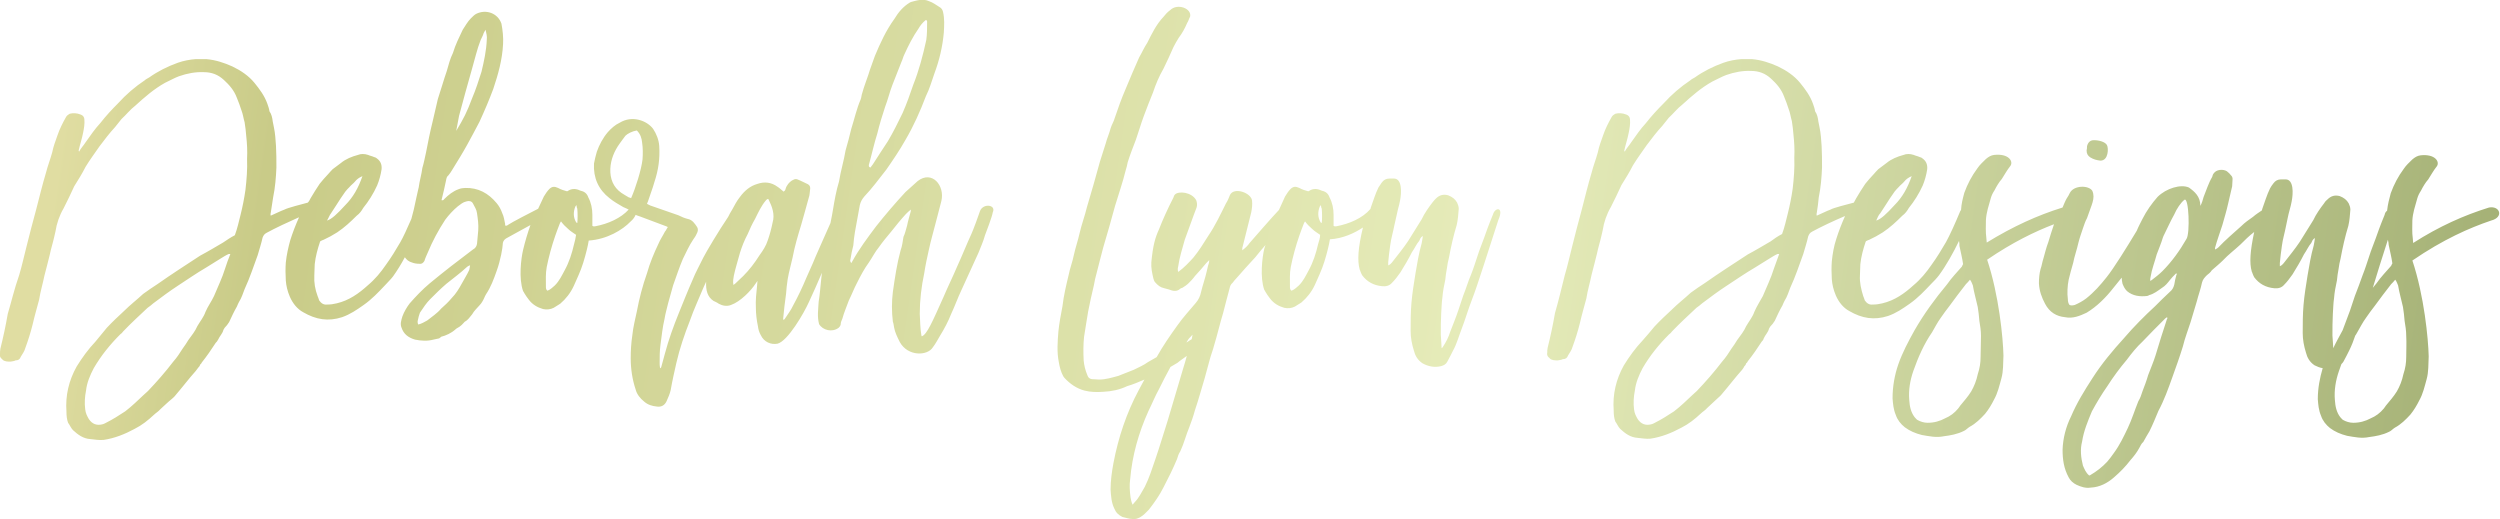 <?xml version="1.0" encoding="UTF-8"?> <!-- Generator: Adobe Illustrator 24.1.0, SVG Export Plug-In . SVG Version: 6.00 Build 0) --> <svg xmlns="http://www.w3.org/2000/svg" xmlns:xlink="http://www.w3.org/1999/xlink" version="1.1" id="Layer_1" x="0px" y="0px" viewBox="0 0 613.2 127.4" style="enable-background:new 0 0 613.2 127.4;" xml:space="preserve"> <style type="text/css"> .st0{fill:url(#SVGID_1_);} </style> <linearGradient id="SVGID_1_" gradientUnits="userSpaceOnUse" x1="15.058" y1="30.516" x2="622.007" y2="117.73"> <stop offset="5.166997e-04" style="stop-color:#E0DDA2"></stop> <stop offset="8.354001e-02" style="stop-color:#C9CB88"></stop> <stop offset="0.578" style="stop-color:#E6ECBA"></stop> <stop offset="1" style="stop-color:#A0AD71"></stop> </linearGradient> <path class="st0" d="M240.4,51.7c-0.2,0.7-1.8,5-2.1,5.6c-1.2,2.6-2.3,5.4-3.5,8c-1.1,2.6-2.3,5-3.4,7.6c-2.7,6-4,9.1-5.3,9.6 c0-0.1-0.1-0.2-0.1-0.2c-0.3-1.8-0.3-3.5-0.4-5.3c0-3.4,0.4-6.7,1.1-10c0.3-2,0.7-3.8,1.1-5.6c0.5-2.4,1.2-4.7,1.8-7.1 c0.4-1.6,0.9-3.4,1.3-5c0.9-3.8-2.3-7.6-5.8-4.9c-1,0.9-2.1,1.9-3,2.7c-2.5,2.7-4.9,5.5-7.2,8.4c-2.1,2.8-4.2,5.6-5.9,8.7 c0,0.1-0.1,0.2-0.2,0.3c-0.3-0.3-0.3-0.7-0.2-0.9c0.2-1.2,0.4-2.3,0.7-3.4c0.1-1.1,0.2-2.2,0.4-3.3c0.2-1.2,1.1-6,1.2-6.6 c0.2-0.8,0.5-1.4,1.1-2.1c1.9-2,3.6-4.3,5.4-6.6c1.6-2.3,3.3-4.8,4.7-7.3c2-3.4,3.6-7,5-10.7c0.9-1.8,1.4-3.6,2.1-5.6 c1.2-3.2,2-6.6,2.3-10c0.1-1.8,0.2-3.4-0.2-5.1c-0.1-0.4-0.3-0.9-0.9-1.2c-0.8-0.5-1.6-1.1-2.5-1.4c-1.5-0.7-3-0.2-4.5,0.2 c0,0-0.1,0.1-0.2,0.1c-1.7,1-2.9,2.5-3.8,4c-2.1,2.9-3.5,6-4.8,9.1c-0.5,1.5-1.2,3.2-1.6,4.6c-0.5,1.5-1.1,3-1.5,4.5 c-0.2,0.5-0.2,1.1-0.4,1.6c-1,2.3-1.5,4.7-2.3,7.2c-0.4,1.8-0.9,3.5-1.4,5.3c-0.4,2.5-1.2,5-1.6,7.6c-0.7,2.3-1.1,4.6-1.5,7 c-0.1,0.6-0.3,1.8-0.6,3.2c-0.6,1.4-1.3,2.9-1.6,3.6c-0.9,2.1-1.9,4.2-2.7,6.2c-0.5,1.2-1.1,2.4-1.6,3.6c-1,2.4-2.1,4.7-3.3,6.9 c-0.5,1.1-1.3,2.1-2,3.2c-0.1,0.1-0.2,0.3-0.4,0.2c0-0.1,0-0.2,0-0.3c0.2-2,0.4-4,0.7-6c0.1-1.2,0.2-2.4,0.4-3.6 c0.3-1.8,0.8-3.5,1.2-5.3c0.5-2.7,1.3-5.4,2.1-8c0.6-2.2,1.3-4.5,1.9-6.8c0.2-0.5,0.2-1.2,0.3-1.9c0.1-0.5,0-1-0.5-1.3 c-0.9-0.4-1.8-0.9-2.6-1.2c-0.2-0.1-0.6-0.1-0.8,0c-0.8,0.3-1.4,0.9-1.8,1.6c-0.2,0.3-0.3,0.7-0.4,1c-0.1,0.2-0.3,0.3-0.4,0.4 c-0.5-0.4-1-0.9-1.5-1.2c-1.5-1.1-3.2-1.3-4.9-0.7c-1.8,0.5-3.2,1.7-4.3,3.2c-0.8,1-1.3,2-1.9,3.1c-0.4,0.6-0.7,1.2-1,1.8 c-2.3,3.4-5.4,8.6-6.1,10c-0.9,1.9-1.9,3.6-2.6,5.4c-1.2,2.7-2.3,5.5-3.4,8.2c-1.3,3.2-2.5,6.5-3.4,9.9c-0.3,1.1-0.6,2.2-0.9,3.3 c0,0.1-0.1,0.2-0.2,0.3h-0.1c-0.1-0.5-0.1-1-0.1-1.4c0-1.4,0-2.8,0.2-4.3c0.3-2.2,0.5-4.3,1-6.4c0.2-1.3,0.6-2.6,0.9-3.9 c0.4-1.4,0.8-2.9,1.2-4.3c0.8-2.2,1.5-4.4,2.4-6.5c0.8-1.6,1.5-3.2,2.5-4.7c0.3-0.4,0.7-1,0.9-1.5c0.3-0.5,0.4-1.1,0.1-1.6 c-0.6-0.9-1.2-1.8-2.3-2c-0.8-0.2-1.5-0.5-2.3-0.9c-2.3-0.8-4.6-1.6-6.9-2.4c-0.2-0.1-0.6-0.3-0.8-0.4c0.1-0.2,0.1-0.4,0.2-0.5 c0.5-1.6,1.2-3.3,1.6-4.8c1-3,1.4-5.8,1.2-8.9c-0.1-1.5-0.7-3-1.5-4.2c-1.5-2-5.1-3.4-8.2-1.5c-1.1,0.5-2.1,1.4-2.9,2.3 c-1.2,1.4-2.1,3.1-2.7,4.8c-0.3,1-0.5,1.9-0.7,2.9c-0.2,3.5,1.1,6.4,3.8,8.5c1.1,0.9,2.2,1.5,3.4,2.2c0.5,0.2,0.9,0.4,1.3,0.6 c-1.9,2.1-5,3.5-8.2,4.1c-0.2,0-0.4,0.1-0.7-0.1c0-0.2,0-0.4,0-0.7c0-0.6,0-1.3,0-2c0-1.5-0.3-3-1-4.3c-0.3-0.9-0.9-1.4-1.8-1.6 c-0.2-0.1-0.4-0.1-0.5-0.2c-1-0.4-2-0.3-2.8,0.3c-0.1,0-0.1,0-0.2,0c-0.7-0.2-1.4-0.4-2.1-0.8c-0.9-0.4-1.4-0.4-2.1,0.2 c-0.5,0.5-1,1.2-1.4,1.9c-0.5,1-0.9,2-1.4,3c-1.8,0.9-6.6,3.4-7.3,3.9c-0.2,0.1-0.4,0.4-0.8,0.2c0-0.1,0-0.3,0-0.4 c-0.2-0.9-0.3-1.8-0.7-2.6c-0.3-0.9-0.8-1.8-1.4-2.5c-2-2.4-4.5-3.8-7.7-3.7c-0.5,0-1.1,0.1-1.6,0.3c-1.4,0.5-2.5,1.4-3.5,2.4 c-0.2,0.2-0.2,0.4-0.7,0.3c0.4-1.6,0.8-3.3,1.1-4.8c0.1-0.6,0.2-1,0.6-1.3c0.3-0.4,0.7-0.9,0.9-1.3c1.3-2.1,2.6-4.2,3.7-6.2 c1-1.8,2-3.7,3-5.6c1.2-2.6,2.4-5.4,3.4-8.1c1.2-3.6,2.2-7.1,2.4-11c0.1-1.6-0.1-3.4-0.4-5c-0.9-2.6-3.8-3.6-6.2-2.4 c-0.4,0.2-0.9,0.7-1.3,1.1c-0.8,0.8-1.4,1.9-2,2.8c-0.9,1.9-1.8,3.7-2.4,5.7c-0.7,1.4-1.1,3-1.5,4.4c-0.8,2.3-1.4,4.5-2.2,6.9 c-0.4,1.9-0.9,3.7-1.3,5.6c-0.6,2.4-1.1,4.9-1.6,7.5c-0.3,1.3-0.5,2.5-0.9,3.8c-0.2,1.6-0.7,3.2-0.9,4.8c0-0.1-1.2,5.3-1.2,5.4 c-0.2,0.8-0.4,1.6-0.6,2.3c-1,2.3-2,4.5-2.7,5.7c-1.1,1.9-2.2,3.7-3.5,5.5c-1.3,1.9-2.7,3.6-4.5,5.1c-2.2,2-4.6,3.7-7.6,4.4 c-0.8,0.2-1.5,0.3-2.4,0.3c-0.8,0.1-1.4-0.3-1.9-1c-0.1-0.4-0.3-0.8-0.4-1.1c-0.6-1.6-0.9-3.3-0.8-5c0-1,0.1-1.9,0.1-2.8 c0.2-1.9,0.7-3.7,1.3-5.5c0.1-0.1,0.1-0.2,0.2-0.2c0.2-0.1,0.4-0.2,0.7-0.3c1.1-0.5,2.2-1.1,3.3-1.8c1.8-1.2,3.3-2.6,4.8-4.1 c0.7-0.5,1.2-1.2,1.6-1.9c1.3-1.6,2.5-3.5,3.4-5.5c0.5-1.2,0.9-2.6,1.1-4c0.1-1.2-0.3-2-1.1-2.6c-0.2-0.2-0.4-0.3-0.8-0.4 c-0.4-0.2-1-0.3-1.4-0.5c-0.9-0.3-1.8-0.3-2.5,0c-1.5,0.4-3,1-4.2,2c-0.7,0.5-1.3,1-2,1.5c-0.8,0.8-1.4,1.6-2.2,2.4 c-0.3,0.4-0.7,0.8-1,1.2c-0.8,1.2-1.5,2.3-2.2,3.5c-0.2,0.4-0.4,0.8-0.7,1.1c-1.5,0.4-5,1.3-5.7,1.7c-1.1,0.4-2.2,1-3.4,1.5 c0-0.2-0.1-0.4,0-0.6c0.2-1.3,0.4-2.6,0.6-3.9c0.5-2.4,0.7-4.9,0.8-7.3c0-1.8,0-3.5-0.1-5.3c-0.1-1.5-0.2-3.1-0.5-4.5 c-0.1-0.5-0.2-1.1-0.3-1.5c-0.1-0.9-0.3-1.8-0.8-2.5c-0.1-0.7-0.3-1.2-0.5-1.8c-0.7-2-1.9-3.6-3.2-5.2c-1.4-1.7-3.3-3-5.4-4 c-2-0.9-4.1-1.6-6.4-1.8c-0.9,0-1.8,0-2.6,0c-1.4,0.1-3,0.4-4.4,0.9c-2.5,0.9-4.9,2.1-7,3.6c-0.3,0.2-0.8,0.4-1.1,0.7 c-2.4,1.6-4.6,3.5-6.5,5.6c-1.5,1.5-3,3.1-4.4,4.9c-1.3,1.4-2.4,3-3.6,4.7c-0.5,0.8-1.2,1.5-1.6,2.3c-0.1-0.2-0.1-0.2-0.1-0.3 c0.3-1.4,0.8-2.8,1.1-4.4c0.2-1,0.4-2.1,0.3-3.2c0-0.5-0.3-1-0.9-1.2c-1-0.4-1.9-0.4-2.7-0.2c-0.3,0.2-0.7,0.4-0.9,0.8 c-0.8,1.4-1.6,3-2.1,4.5c-0.5,1.4-1,2.7-1.3,4.2c-0.5,1.8-1.1,3.3-1.5,4.9c-0.9,3-1.6,5.9-2.4,9c-0.9,3.2-1.6,6.1-2.4,9.2 c-0.6,2.3-1.1,4.7-1.8,7C3.5,70.9,2.8,74,1.9,77c-0.5,2.9-1.1,5.7-1.8,8.5C0,86,0,86.5,0,86.8c-0.1,0.4,0,0.8,0.3,1.1 c0.1,0.1,0.3,0.2,0.3,0.3c0.5,0.5,1.3,0.5,2,0.5c0.4-0.1,0.9-0.1,1.2-0.3c0.7,0,1.1-0.3,1.3-0.9c0.4-0.7,0.9-1.3,1.1-2.1 c0.7-1.9,1.3-3.8,1.8-5.8c0.5-2.2,1.1-4.2,1.6-6.1c0.3-2,0.9-3.9,1.3-5.9c0.4-1.6,0.9-3.4,1.3-5.1c0.3-1.5,0.8-3,1.1-4.4 c0.1-0.4,0.2-0.9,0.3-1.3c0.3-2,1-4,2-5.7c0.9-1.8,1.8-3.6,2.6-5.4c1-1.6,2-3.2,2.8-4.8c1.1-1.8,2.3-3.4,3.4-5 c1.2-1.6,2.5-3.3,3.8-4.7c0.5-0.7,1.1-1.3,1.6-2c1.2-1.1,2.1-2.3,3.4-3.3c2.3-2.1,4.6-4.1,7.3-5.6c1.1-0.5,2.3-1.2,3.4-1.6 c2-0.7,4.1-1.1,6.1-1c1.9,0,3.5,0.6,4.9,1.9c1.3,1.2,2.5,2.5,3.2,4.4c0.4,1,0.8,2,1.1,3c0.4,1,0.5,2,0.8,3c0.2,1.1,0.3,2.3,0.4,3.4 c0.2,1.8,0.3,3.6,0.2,5.6c0.1,2.5-0.1,5-0.4,7.6c-0.3,2.1-0.7,4.1-1.2,6.1c-0.4,1.6-0.8,3.4-1.4,5c-1,0.5-2,1.2-2.9,1.8 c-1.9,1.1-3.7,2.2-5.6,3.2c-3.5,2.3-7.1,4.6-10.5,7c-1.2,0.8-2.3,1.5-3.5,2.4c-1.5,1.4-3.2,2.7-4.7,4.2c-1.4,1.3-2.8,2.6-4.2,4.1 c-1,1.2-1.9,2.3-2.8,3.4c-1.8,1.9-3.3,4-4.6,6.1c-1.9,3.4-2.8,7.1-2.5,11.1c0,1,0.1,1.9,0.4,2.7c0.4,0.5,0.7,1.3,1.2,1.8 c1.2,1.1,2.5,2.1,4.3,2.2c1,0.1,2.1,0.3,3.2,0.2c2.7-0.4,5.2-1.4,7.6-2.7c1.8-0.9,3.3-2.1,4.8-3.5c0.4-0.4,1.1-0.8,1.5-1.3 c1-0.9,1.9-1.8,2.9-2.6c0.2-0.2,0.5-0.4,0.8-0.8c1.8-2.1,3.3-4.1,5-6c0.2-0.3,0.4-0.5,0.6-0.8c0.2-0.2,0.4-0.4,0.5-0.8 c0.2-0.1,0.3-0.3,0.4-0.5c1.2-1.5,2.3-3.1,3.4-4.8c0.2-0.2,0.4-0.4,0.6-0.8c0.4-0.9,1.1-1.5,1.3-2.4c0.1-0.2,0.2-0.3,0.3-0.5 c0.4-0.4,0.8-0.9,1.1-1.4c0.6-1.3,1.2-2.6,1.9-3.8c0.2-0.4,0.3-0.8,0.5-1.1c0.7-1.1,1-2.2,1.4-3.2c1.3-2.8,2.2-5.6,3.2-8.3 c0.4-1.4,0.9-2.9,1.2-4.3c0.2-0.5,0.4-0.9,1-1.2c2-1.1,5.4-2.7,7.9-3.8c0,0,0,0.1,0,0.1c-0.8,1.8-1.5,3.6-2.1,5.5 c-0.5,1.8-0.9,3.6-1.1,5.5c-0.1,1.4-0.1,2.8,0,4.4c0.1,1.3,0.4,2.6,1,4c0.7,1.6,1.8,3,3.3,3.8c3.1,1.8,6.1,2.3,9.5,1.2 c2-0.7,3.6-1.8,5.3-3c2-1.4,3.6-3.1,5.3-4.9c0.6-0.7,1.3-1.3,1.9-2.1c1-1.4,2-3,2.9-4.7c0.4,0.6,1,1.1,1.8,1.3 c0.5,0.2,1.1,0.3,1.8,0.3c0.5,0.1,0.9-0.2,1.2-0.7c0.2-0.7,0.5-1.3,0.8-2c1.2-2.9,2.6-5.5,4.3-8.1c0.9-1.2,1.9-2.3,3.1-3.3 c0.7-0.5,1.2-1,2.1-1.2c0.6-0.2,1.3-0.1,1.6,0.5c0.4,0.8,0.9,1.5,1,2.4c0.2,1.4,0.4,2.7,0.3,4.2c-0.1,1.1-0.2,2.2-0.3,3.3 c-0.1,0.6-0.4,1.1-1,1.4c-3.6,2.7-7.1,5.4-10.6,8.3c-1.8,1.5-3.4,3.2-4.9,4.9c-0.7,0.9-1.4,2.1-1.8,3.2c-0.3,1-0.6,1.9-0.2,2.8 c0.5,1.5,1.6,2.4,3.3,2.9c1.5,0.3,3,0.4,4.5,0c0.4-0.1,1-0.2,1.4-0.3c0.2-0.1,0.4-0.3,0.5-0.4c1.2-0.3,2.5-0.9,3.5-1.8 c0.4-0.4,0.9-0.5,1.3-0.9c0.3-0.2,0.7-0.7,1-1c0.8-0.4,1.2-1.1,1.8-1.8c0.5-0.9,1.2-1.5,1.8-2.2c0.5-0.5,0.9-1.2,1.2-1.9 c0.1-0.2,0.2-0.5,0.4-0.8c1.2-1.8,1.9-3.7,2.6-5.7c1-2.7,1.5-5.9,1.5-6.5c0-0.6,0.2-1.1,0.8-1.5c0.4-0.2,3.4-1.9,6-3.3 c-0.7,2-1.3,4-1.8,6.1c-0.5,2.1-1.1,7,0,10.1c0.1,0.1,0.2,0.3,0.3,0.5c0.3,0.5,0.7,1.1,1.1,1.6c0.9,1.2,2.1,1.9,3.5,2.3 c0.9,0.2,1.8,0.1,2.6-0.3c0.5-0.3,1.1-0.7,1.6-1c1.4-1.2,2.5-2.6,3.3-4.3c0.4-1,0.9-1.9,1.2-2.7c0.9-2,1.5-4.1,2-6.1 c0.2-0.9,0.4-1.6,0.5-2.4c4.5-0.3,8.3-2.6,10.3-4.7c0.6-0.5,1-1.1,1.2-1.6c0.3,0.1,0.7,0.3,1.1,0.4c2.1,0.8,4.3,1.6,6.4,2.4 c0.1,0,0.2,0.1,0.4,0.2c-0.3,0.4-0.4,0.8-0.7,1.1c-0.5,1-1.2,2-1.6,3c-1.1,2.3-2.1,4.7-2.8,7.2c-1.1,3.1-1.9,6.2-2.5,9.4 c-0.4,1.9-0.9,3.8-1.1,5.8c-0.3,2-0.4,3.8-0.4,5.7c0,2.6,0.4,5.2,1.2,7.6c0.3,1.2,1.1,2.2,2.1,3c0.9,0.8,2,1.1,3,1.2 c1.1,0.2,2-0.2,2.5-1.3c0.4-0.9,0.8-1.8,1-2.7c0.4-2.3,0.9-4.5,1.4-6.7c0.8-3.5,2-7,3.3-10.3c1-2.9,2.3-5.6,3.4-8.3 c0.2-0.4,0.4-0.9,0.6-1.3c-0.1,2.1,0.3,3.7,1.8,4.7c0.4,0.2,0.9,0.4,1.3,0.7c0.9,0.5,2,0.7,3,0.3c2.3-0.8,4.9-3.5,6-5.2 c0.1-0.1,0.3-0.4,0.5-0.7c0,0.2-0.1,0.7-0.1,1.1c-0.2,1.9-0.4,3.7-0.3,5.5c0,1.5,0.2,3.1,0.5,4.5c0.1,0.8,0.3,1.5,0.7,2.2 c0.8,1.7,2.5,2.4,4.1,2.1c2.5-0.6,6.5-7.5,7.7-10.2c1.1-2.4,2.2-4.8,3.2-7.2c-0.1,0.6-0.1,1.2-0.2,1.8c-0.2,1.8-0.3,3.5-0.6,5.3 c-0.1,1.9-0.4,3.6,0.1,5.5c0.9,1.5,3.2,2.1,4.8,0.9c0.2-0.2,0.4-0.4,0.5-0.8c0-0.5,0.2-1,0.4-1.4c0.4-1.5,1.1-3.1,1.6-4.5 c0.7-1.4,1.3-3,2-4.3c0.9-1.8,1.8-3.5,2.9-5c0.9-1.3,1.5-2.6,2.5-3.8c0.9-1.3,2-2.6,3-3.8c1.2-1.5,2.3-2.9,3.6-4.3 c0.3-0.3,0.7-0.7,1.2-1.1c0,0.2,0,0.3,0,0.4c-0.3,1.2-0.7,2.4-0.9,3.5c-0.3,1-0.5,2-0.9,2.8c-0.2,1.2-0.3,2.2-0.7,3.3 c-0.9,3.3-1.4,6.7-1.9,10.2c-0.3,2.4-0.3,4.9,0,7.3c0.2,0.5,0.2,1,0.3,1.4c0.2,1.2,0.8,2.4,1.4,3.6c2,3.6,6.8,3.4,8.1,1.3 c0.7-0.9,1.2-1.9,1.8-2.9c1-1.6,2-3.5,2.7-5.3c0.9-1.9,1.6-3.9,2.5-5.8c1.4-3.1,2.8-6.1,4.2-9.2c0.5-1.3,1.2-2.8,1.6-4.3 c0.2-0.5,1.8-4.7,1.9-5.6C244.4,50.2,241.2,49.8,240.4,51.7z M213.1,40.5c0.7-2.5,1.3-5.3,2.1-7.8c0.5-2.1,1.2-4.4,1.9-6.5 c0.7-1.8,1.1-3.6,1.8-5.4c0.7-1.9,1.5-3.7,2.2-5.6c0.3-0.6,0.4-1.2,0.7-1.8c1-2.2,2.1-4.4,3.5-6.4c0.4-0.7,1-1.5,1.8-2.1 c0.3,0.1,0.3,0.3,0.3,0.5c0,1.5,0,3-0.2,4.4c-0.8,3.7-1.8,7.5-3.2,11c-0.8,2.4-1.6,4.6-2.6,6.9c-1.1,2.3-2.3,4.7-3.6,6.9 c-1.3,2-2.5,3.8-3.7,5.7c-0.2,0.3-0.4,0.5-0.6,0.8c-0.1,0-0.1-0.1-0.2-0.1C213.1,40.9,213.1,40.7,213.1,40.5z M112.6,28.4 c1-3.8,2.1-7.7,3.2-11.6c0.7-2.4,1.2-4.7,2.1-7c0.2-0.5,0.6-1.1,0.7-1.6c0.1-0.3,0.3-0.5,0.5-0.9c0.2,0.9,0.4,1.6,0.3,2.4 c-0.1,2.7-0.7,5.4-1.3,7.9c-0.7,2.2-1.4,4.4-2.3,6.5c-1.3,3.5-2.1,5-3.9,8L112.6,28.4z M81.2,52.3c0.4-0.7,0.9-1.3,1.3-2 c0.7-1.1,1.4-2.2,2.2-3.3c0.3-0.4,0.7-0.8,1-1.1c0.4-0.5,1-0.9,1.4-1.4c0.4-0.5,0.9-0.9,1.8-1.3c-1,2.9-2.3,5.2-4.2,7.1 c-2,2.2-3.4,3.5-4.5,3.8C80.6,53.5,80.8,52.8,81.2,52.3z M55.2,65.9c-0.7,2.3-1.8,4.5-2.7,6.7c-0.6,1.3-1.5,2.5-2.1,3.9 c-0.4,1.2-1.3,2.3-2,3.5c-0.5,1.2-1.4,2.3-2.2,3.4c-0.4,0.7-0.9,1.4-1.4,2.1c-0.7,1.1-1.4,2.2-2.3,3.2c-1.9,2.5-4.1,5-6.2,7.2 c-0.3,0.3-0.8,0.7-1.1,1c-1.5,1.4-2.8,2.7-4.5,4c-1.5,1-3.1,2-4.7,2.8c-0.2,0.1-0.5,0.3-1,0.4c-1.3,0.3-2.4-0.1-3.2-1.3 c-0.4-0.7-0.8-1.4-0.9-2.4c-0.2-1.5-0.1-3.1,0.2-4.6c0.2-1.9,1-3.8,1.9-5.5c1.8-3.1,4-5.8,6.5-8.3c0.3-0.2,0.5-0.4,0.7-0.7 c2-2.1,4.1-4,6-5.8c0.4-0.3,1-0.7,1.4-1.1c2-1.5,4-3,6-4.3c2.3-1.5,4.6-3.1,7-4.5c1.2-0.8,2.5-1.5,3.7-2.3c0.5-0.3,1.1-0.7,1.8-1 c0.1,0,0.2,0,0.4,0C56,63.5,55.6,64.7,55.2,65.9z M115.1,66.2c-0.5,1.1-1.2,2.2-1.8,3.3c-0.7,1.3-1.5,2.6-2.5,3.6 c-0.4,0.5-0.9,1-1.3,1.4s-0.9,0.8-1.3,1.2c-1,1.2-2.3,2-3.4,2.9c-0.7,0.4-1.4,0.8-2.2,1c-0.2-0.3-0.2-0.8-0.1-1.1 c0.1-0.6,0.3-1.2,0.5-1.8c0.8-1.2,1.6-2.4,2.5-3.3c1.3-1.3,2.6-2.6,4-3.8c1.6-1.3,3.4-2.6,4.9-4c0.2-0.2,0.5-0.4,0.8-0.5h0.1 C115.2,65.5,115.2,65.9,115.1,66.2z M140.8,59.9c-0.5,2.2-1.2,4.4-2.3,6.4c-0.7,1.3-1.3,2.6-2.4,3.7c-0.5,0.4-1,1-1.8,1.3 c-0.4-0.2-0.4-0.7-0.4-1c0-1.6-0.1-3.2,0.2-4.8c0.5-2.5,1.2-5.1,2.1-7.7c0.3-0.9,0.7-1.9,1-2.7c0.1-0.3,0.2-0.5,0.4-0.8 c0.5,0.7,1.1,1.3,1.8,1.9c0.5,0.5,1.2,0.9,1.9,1.4C141.2,58.4,141,59.2,140.8,59.9z M141.6,54.7c-0.1-0.1-0.3-0.1-0.3-0.2 c-0.7-1.2-0.7-2.5-0.2-3.8c0.1-0.1,0.1-0.2,0.3-0.4c0,0.4,0.1,0.7,0.2,0.9C141.7,52.2,141.7,53.9,141.6,54.7z M157.6,39.1 c-0.3,2.6-1.7,7-2.8,9.5c-0.2-0.1-0.3-0.1-0.6-0.2c-0.5-0.3-1.2-0.7-1.8-1.1c-2-1.4-2.8-3.5-2.7-5.9c0.1-2.3,1-4.4,2.3-6.2 c0.4-0.6,0.9-1.2,1.4-1.9c0.5-0.5,1.6-1.1,2.8-1.3c0.9,0.9,1.2,1.9,1.3,3C157.7,36.3,157.7,37.7,157.6,39.1z M189.5,54.6 c-0.3,1.5-0.7,3-1.2,4.4c-0.4,1.3-1.2,2.5-2,3.6c-1.2,1.9-2.5,3.6-4,5.1c-0.7,0.7-1.3,1.2-2,1.9c-0.1,0.1-0.2,0.1-0.4,0.3 c-0.2-0.9,0-1.6,0.1-2.3c0.4-1.9,1-3.7,1.5-5.6c0.5-1.6,1.1-3.1,1.9-4.6c0.5-1.2,1.1-2.5,1.8-3.7c0.8-1.6,1.5-3.2,2.7-4.6 c0.1-0.1,0.2-0.2,0.4-0.3c0.1,0,0.1,0,0.2,0.1C189.4,50.7,190.1,52.6,189.5,54.6z M366.2,52.6c-1,2.4-1.9,4.9-2.2,5.8 c-0.5,1.4-1.1,2.8-1.6,4.4c-0.5,1.5-1,3.1-1.6,4.6c-0.7,1.6-1.2,3.4-1.9,5.1c-0.4,1.2-0.8,2.4-1.2,3.6c-0.6,1.8-1.3,3.5-2,5.3 c-0.4,1.3-1,2.5-1.8,3.7c0,0.1-0.2,0.2-0.3,0.3c-0.1-1.2-0.1-2.3-0.2-3.3c0-1.8,0-3.5,0.1-5.3c0.1-1.3,0.1-2.6,0.3-3.9 c0.1-1.4,0.4-2.9,0.7-4.3c0.1-0.9,0.2-1.9,0.4-2.8c0.1-0.9,0.3-1.8,0.5-2.6c0.5-2.7,1.1-5.4,1.9-8c0.3-1.3,0.4-2.6,0.5-4 c0-0.5-0.2-1.1-0.4-1.5c-0.5-0.9-1.2-1.4-2.2-1.8c-1.1-0.3-2.1-0.1-3,0.8c-0.2,0.2-0.5,0.5-0.8,0.9c-1,1.3-2,2.7-2.7,4.2 c-1.1,1.8-2.2,3.5-3.3,5.3c-1.2,1.8-2.6,3.5-4,5.3c-0.2,0.2-0.4,0.5-0.9,0.7c0-0.2,0-0.5,0-0.8c0.1-1.3,0.3-2.7,0.5-4.2 c0.2-1.6,0.7-3.2,1-4.8c0.3-1.3,0.6-2.6,0.9-4c0.2-0.8,0.4-1.4,0.5-2.1c0.4-2,0.5-5.3-1.4-5.4c-0.4,0-0.8,0-1.2,0 c-0.8,0-1.4,0.3-1.9,1c-0.3,0.4-0.5,0.8-0.8,1.2c-0.8,1.6-1.3,3.4-1.9,5c0,0.1,0,0.2-0.1,0.3c-1.9,2.2-5.1,3.6-8.3,4.2 c-0.2,0-0.4,0.1-0.7-0.1c0-0.2,0-0.4,0-0.7c0-0.6,0-1.3,0-2c0-1.5-0.3-3-1-4.3c-0.3-0.9-0.9-1.4-1.8-1.6c-0.2-0.1-0.4-0.1-0.5-0.2 c-1-0.4-2-0.3-2.8,0.3c-0.1,0-0.1,0-0.2,0c-0.7-0.2-1.4-0.4-2.1-0.8c-0.9-0.4-1.4-0.4-2.1,0.2c-0.5,0.5-1,1.2-1.4,1.9 c-0.5,1.1-1,2.2-1.5,3.3c-1.2,1.2-6.5,7.3-7.2,8.1c-0.4,0.6-1,1.2-1.8,1.8c0-0.3,0-0.7,0.1-0.9c0.7-2.9,1.4-5.6,2.1-8.4 c0.2-1,0.3-1.9,0.2-2.9c-0.2-1.9-4.4-3.4-5.4-1.4c-0.2,0.4-0.5,1.4-1,2.1c-1.3,2.6-2.6,5.4-4.3,7.9c-1.2,1.9-2.3,3.7-3.7,5.4 c-1.1,1.2-2.2,2.4-3.7,3.5c-0.2-0.5-0.1-1,0-1.4c0.3-2.2,1-4.3,1.6-6.5c0.5-1.4,1.1-3,1.6-4.4c0.4-1.2,0.9-2.4,1.3-3.5 c0.2-0.6,0.1-1.3-0.1-1.8c-1.1-2-4.3-2.3-5.2-1.4c-0.2,0.2-0.3,0.5-0.4,0.8c-1.3,2.5-2.7,5.6-3.5,7.7c-1,2.2-1.5,4-1.9,8.1 c-0.1,1.4,0.2,2.7,0.5,4c0.1,0.3,0.2,0.7,0.4,0.9c0.7,0.8,1.3,1.3,2.3,1.5c0.3,0.1,0.8,0.2,1.1,0.3c1,0.4,2,0.6,2.8-0.2 c0.2-0.1,0.4-0.2,0.5-0.2c0.5-0.3,1.1-0.7,1.5-1.1c0.5-0.5,1.1-1.1,1.6-1.8c1-1.1,2-2.2,2.8-3.2c0.2-0.2,0.3-0.3,0.7-0.7 c0,0.7-0.2,1-0.3,1.4c-0.1,0.4-0.2,0.9-0.3,1.3c-0.4,1.8-1,3.4-1.4,5.1c-0.2,1.1-0.7,2-1.3,2.7c-1.5,1.8-3.1,3.5-4.5,5.5 c-1.8,2.5-3.6,5.1-5.1,7.8c-0.7,0.4-1.4,0.8-2.1,1.2c-1.1,0.8-2.3,1.3-3.5,1.9c-1.3,0.5-2.5,1-3.8,1.5c-1.5,0.4-3.1,0.9-4.7,0.9 c-0.5,0-1.1-0.1-1.8-0.1c-0.6-0.1-0.9-0.4-1.1-1c-0.5-1.2-0.8-2.4-0.9-3.6c-0.1-2-0.1-4,0.1-5.8c0.3-2.1,0.7-4.2,1-6.2 c0.4-2.1,0.9-4.3,1.4-6.4c0.2-1.1,0.4-2.1,0.7-3.1c0.5-2.1,1.1-4.2,1.6-6.2c1-3.4,2-6.8,2.9-10.2c0.9-3,1.9-5.8,2.6-8.7 c0.2-0.7,0.4-1.3,0.5-2c0.6-1.9,1.3-3.7,2-5.5c0.7-2,1.2-3.8,1.9-5.7c0.8-2.1,1.5-4,2.3-5.9c0.7-2.1,1.5-4,2.6-5.9 c0.8-1.6,1.6-3.4,2.4-5.2c0.4-0.8,0.8-1.5,1.3-2.3c0.9-1.2,1.5-2.3,2.1-3.7c0.3-0.4,0.4-1,0.7-1.5c0.5-2-3.1-3.4-4.9-1.6 c-0.7,0.5-1.2,1.1-1.6,1.6c-1.8,1.9-2.9,4.2-4,6.4c-0.8,1.2-1.3,2.4-2,3.6c-1.1,2.5-2.2,5-3.3,7.7c-1,2.3-1.9,4.8-2.7,7.2 c-0.2,0.8-0.7,1.5-1,2.5c-0.3,1.2-0.9,2.5-1.2,3.7c-0.4,1.4-1,3-1.4,4.4c-1,3.7-2.1,7.5-3.2,11.2c-0.5,2.1-1.3,4.2-1.8,6.4 c-0.4,1.8-1,3.5-1.4,5.3c-0.3,1.6-1,3.4-1.3,5c-0.6,2.5-1.2,5-1.5,7.6c-0.4,2.1-0.8,4.2-1,6.2c-0.2,2.5-0.4,5,0.1,7.5 c0.2,1.2,0.5,2.4,1.1,3.5c0.1,0.1,0.2,0.3,0.3,0.4c1.4,1.5,3,2.6,4.9,3.1c1.5,0.4,3.1,0.4,4.6,0.3c2.1-0.1,4-0.5,5.9-1.4 c1.4-0.4,2.8-1,4.2-1.6c-0.5,0.9-0.9,1.7-1.4,2.6c-3,5.6-5,11.6-6.2,17.9c-0.4,2.2-0.7,4.3-0.7,6.5c0.1,1.5,0.2,3.2,0.9,4.6 c0.4,1,1,1.6,2,2.1c0.9,0.2,1.7,0.5,2.5,0.5c0.7,0.1,1.2-0.1,1.8-0.4c0.9-0.5,1.5-1.2,2.2-1.9c1.4-1.8,2.6-3.5,3.6-5.5 c1.2-2.3,2.3-4.5,3.3-6.9c0.2-0.7,0.4-1.3,0.8-1.9c0.9-1.9,1.4-4,2.2-5.9c0.5-1.3,1-2.7,1.4-4.2c0.9-2.6,1.6-5.3,2.4-7.9 c0.4-1.4,0.8-3,1.2-4.4c0.3-1.2,0.8-2.4,1.1-3.6c0.8-2.6,1.4-5.3,2.2-7.9c0.5-2.1,1.1-4.1,1.6-6.1c0.1-0.5,0.3-1,0.7-1.3 c0.3-0.4,0.7-0.9,1.1-1.3c1.4-1.6,3-3.4,4.5-5c0.4-0.5,0.9-1.1,1.3-1.6c0.2-0.2,0.6-0.7,1.2-1.4c-0.1,0.3-0.2,0.6-0.3,0.9 c-0.5,2.1-1.1,7,0,10.1c0.1,0.1,0.2,0.3,0.3,0.5c0.3,0.5,0.7,1.1,1.1,1.6c0.9,1.2,2.1,1.9,3.5,2.3c0.9,0.2,1.8,0.1,2.6-0.3 c0.5-0.3,1.1-0.7,1.6-1c1.4-1.2,2.5-2.6,3.3-4.3c0.4-1,0.9-1.9,1.2-2.7c0.9-2,1.5-4.1,2-6.1c0.2-0.9,0.4-1.6,0.5-2.4 c3.2-0.2,6-1.5,8.1-2.9c-1.2,5-1.4,8.1-0.8,10.3c0.1,0.1,0.1,0.3,0.2,0.5c0.1,0.2,0.2,0.6,0.4,0.9c1.2,1.6,2.8,2.5,4.9,2.7 c0.9,0.1,1.8-0.1,2.4-0.8c0.8-0.8,1.4-1.6,2.1-2.6c1-1.6,2-3.3,2.8-4.9c0.7-1,1.1-2,1.8-2.8c0.2-0.4,0.3-0.9,0.9-1.2 c-0.1,0.8-0.2,1.2-0.3,1.8c-0.7,2.5-1.1,4.9-1.5,7.3c-0.4,2.5-0.8,4.9-1,7.3c-0.2,2.3-0.2,4.6-0.2,6.9c0,1.6,0.3,3.2,0.8,4.8 c0.3,1.2,0.9,2.3,2.1,3.1c1.4,0.8,3,1.1,4.6,0.7c0.7-0.2,1.2-0.5,1.5-1.1c0.5-0.9,1-1.9,1.4-2.7c0.9-1.6,1.4-3.5,2.1-5.3 c0.9-2.3,1.6-4.8,2.5-7.1c1.5-3.8,4.1-12.3,6.5-19.6C369,50.6,366.7,50.8,366.2,52.6z M290.2,90.4c-1.3,4.3-2.5,8.5-3.8,12.8 c-1,3.1-1.9,6.2-3,9.4c-0.8,2.3-1.5,4.6-2.6,6.8c-0.8,1.3-1.4,2.7-2.5,3.8c-0.1,0.2-0.3,0.3-0.5,0.6c-0.3-0.7-0.4-1.2-0.5-1.8 c-0.2-1.5-0.3-3-0.1-4.4c0.5-5.9,2.1-11.5,4.5-16.8c0.9-1.8,1.6-3.6,2.6-5.4c0.9-1.8,1.8-3.6,2.8-5.4c0.6-0.3,1.1-0.7,1.7-1 c0.7-0.6,1.5-1.1,2.3-1.7C290.8,88.5,290.5,89.4,290.2,90.4z M292.3,83.2c-0.3,0.2-0.7,0.4-1.1,0.7c-0.1,0-0.1,0.1-0.2,0.1 c0.2-0.3,0.3-0.5,0.5-0.8c0.2-0.3,0.5-0.5,1-1.1C292.4,82.6,292.4,82.9,292.3,83.2z M323.3,59.9c-0.5,2.2-1.2,4.4-2.3,6.4 c-0.7,1.3-1.3,2.6-2.4,3.7c-0.5,0.4-1,1-1.8,1.3c-0.4-0.2-0.4-0.7-0.4-1c0-1.6-0.1-3.2,0.2-4.8c0.5-2.5,1.2-5.1,2.1-7.7 c0.3-0.9,0.7-1.9,1-2.7c0.1-0.3,0.2-0.5,0.4-0.8c0.5,0.7,1.1,1.3,1.8,1.9c0.5,0.5,1.2,0.9,1.9,1.4C323.8,58.4,323.5,59.2,323.3,59.9 z M324.2,54.7c-0.1-0.1-0.3-0.1-0.3-0.2c-0.7-1.2-0.7-2.5-0.2-3.8c0.1-0.1,0.1-0.2,0.3-0.4c0,0.4,0.1,0.7,0.2,0.9 C324.3,52.2,324.3,53.9,324.2,54.7z M511.8,36.9c0.1-0.3,0.1-0.7,0.1-1c0.2-0.9,0.7-1.4,1.4-1.5c1.4-0.1,3.1,0.4,3.5,1.2 c0.4,0.7,0.4,3.8-1.6,3.8c-0.9-0.1-1.7-0.3-2.5-0.8C512.1,38.2,511.8,37.7,511.8,36.9z M610.5,50.9c-6.1,1.9-12.2,4.6-18.6,8.7 c0-0.4-0.1-0.9-0.1-1.2c-0.2-1.4-0.1-2.9-0.1-4.3c0.1-1.9,0.7-3.6,1.2-5.4c0.2-0.7,0.5-1.3,0.9-1.9c0.5-1,1.1-2,1.8-2.8 c0.7-1.1,1.3-2.2,2.1-3.2c0.8-1.1-0.4-3.1-4-2.7c-0.8,0.1-1.4,0.5-2,1c-0.8,0.8-1.5,1.4-2.1,2.3c-1.4,1.9-2.4,3.8-3.2,6 c-0.4,1.5-0.7,2.6-0.9,4.3c-0.3,0.2-0.5,0.5-0.6,1c-1,2.4-1.9,4.9-2.2,5.8c-0.5,1.4-1.1,2.8-1.6,4.4c-0.5,1.5-1,3.1-1.6,4.6 c-0.6,1.6-1.2,3.4-1.9,5.1c-0.4,1.2-0.8,2.4-1.2,3.6c-0.6,1.6-1.2,3.2-1.8,4.8c-0.8,1.5-1.6,2.9-2.3,4.4c-0.1-1.1-0.1-2.2-0.2-3.1 c0-1.8,0-3.5,0.1-5.3c0.1-1.3,0.1-2.6,0.3-3.9c0.1-1.4,0.4-2.9,0.7-4.3c0.1-0.9,0.2-1.9,0.4-2.8c0.1-0.9,0.3-1.8,0.5-2.6 c0.5-2.7,1.1-5.4,1.9-8c0.3-1.3,0.4-2.6,0.5-4c0-0.5-0.2-1.1-0.4-1.5c-0.5-0.9-1.2-1.4-2.2-1.8c-1.1-0.3-2.1-0.1-3,0.8 c-0.2,0.2-0.6,0.5-0.8,0.9c-1,1.3-2,2.7-2.7,4.2c-1.1,1.8-2.2,3.5-3.3,5.3c-1.2,1.8-2.6,3.5-4,5.3c-0.2,0.2-0.4,0.5-0.9,0.7 c0-0.2,0-0.5,0-0.8c0.1-1.3,0.3-2.7,0.5-4.2c0.2-1.6,0.7-3.2,1-4.8c0.3-1.3,0.5-2.6,0.9-4c0.2-0.8,0.4-1.4,0.5-2.1 c0.4-2,0.5-5.3-1.4-5.4c-0.4,0-0.8,0-1.2,0c-0.8,0-1.4,0.3-1.9,1c-0.3,0.4-0.6,0.8-0.8,1.2c-0.8,1.6-1.3,3.4-1.9,5 c0,0.1-0.1,0.2-0.1,0.4c-0.7,0.5-1.4,0.9-2.2,1.6c-1,0.7-2,1.4-2.8,2.2c-2,1.8-4,3.5-5.7,5.3c-0.2,0.2-0.4,0.3-0.8,0.5 c0-0.2,0-0.3,0-0.4c0.5-1.9,1.2-3.7,1.8-5.6c0.5-1.8,1-3.4,1.4-5.2c0.3-1.4,0.7-2.9,1-4.3c0-0.5,0.1-1.2,0.1-1.8 c0-0.3-0.1-0.6-0.3-0.8c-0.3-0.4-0.7-0.8-1.1-1.1c-1-0.6-2.6-0.4-3.2,0.5c-0.2,0.2-0.3,0.5-0.4,0.9c-0.9,1.5-1.4,3.2-2.1,4.9 c-0.2,0.7-0.4,1.5-0.8,2.2c0-2.3-1.4-3.5-2.8-4.5c-2-0.9-5.6,0.2-7.7,2.3c-1.4,1.6-2.7,3.4-3.7,5.4c-0.5,1-1,1.9-1.4,2.9 c-2.4,4-5.7,9.3-7.4,11.4c-1.5,1.9-3.1,3.7-5,5.2c-0.9,0.7-1.9,1.2-2.8,1.6c-0.4,0.1-0.9,0.2-1.3,0c-0.3-0.4-0.4-0.9-0.4-1.4 c-0.2-1.5-0.1-3.3,0.2-4.8c0.3-1.3,0.7-2.7,1.1-4.1c0.3-1.6,0.9-3.2,1.3-5c0.3-1.2,0.7-2.3,1.1-3.5c0.3-0.8,0.5-1.6,1-2.5 c1.1-3.3,2.1-4.8,1.3-6.7c-0.9-1.4-4.5-1.4-5.5,0.5c-0.2,0.4-0.5,1-0.8,1.4c-0.4,0.7-0.7,1.5-1,2.2c-6.1,1.9-12.1,4.6-18.6,8.6 c0-0.4-0.1-0.9-0.1-1.2c-0.2-1.4-0.1-2.9-0.1-4.3c0.1-1.9,0.7-3.6,1.2-5.4c0.2-0.7,0.5-1.3,0.9-1.9c0.5-1,1.1-2,1.8-2.8 c0.7-1.1,1.3-2.2,2.1-3.2c0.8-1.1-0.4-3.1-4-2.7c-0.8,0.1-1.4,0.5-2,1c-0.8,0.8-1.5,1.4-2.1,2.3c-1.4,1.9-2.4,3.8-3.2,6 c-0.4,1.5-0.7,2.6-0.8,4.2c-0.1,0.1-0.1,0.2-0.2,0.3c-1.2,2.9-2.6,6-3.5,7.6c-1.1,1.9-2.2,3.7-3.5,5.5c-1.3,1.9-2.7,3.6-4.5,5.1 c-2.2,2-4.6,3.7-7.6,4.4c-0.8,0.2-1.5,0.3-2.4,0.3c-0.8,0.1-1.4-0.3-1.9-1c-0.1-0.4-0.3-0.8-0.4-1.1c-0.5-1.6-0.9-3.3-0.8-5 c0-1,0.1-1.9,0.1-2.8c0.2-1.9,0.7-3.7,1.3-5.5c0.1-0.1,0.1-0.2,0.2-0.2c0.2-0.1,0.4-0.2,0.7-0.3c1.1-0.5,2.2-1.1,3.3-1.8 c1.8-1.2,3.3-2.6,4.8-4.1c0.7-0.5,1.2-1.2,1.6-1.9c1.3-1.6,2.5-3.5,3.4-5.5c0.5-1.2,0.9-2.6,1.1-4c0.1-1.2-0.3-2-1.1-2.6 c-0.2-0.2-0.4-0.3-0.8-0.4c-0.4-0.2-1-0.3-1.4-0.5c-0.9-0.3-1.8-0.3-2.5,0c-1.5,0.4-3,1-4.2,2c-0.7,0.5-1.3,1-2,1.5 c-0.8,0.8-1.4,1.6-2.2,2.4c-0.3,0.4-0.7,0.8-1,1.2c-0.8,1.2-1.5,2.3-2.2,3.5c-0.2,0.4-0.4,0.7-0.6,1.1c-1.5,0.4-5.1,1.3-5.7,1.7 c-1.1,0.4-2.2,1-3.4,1.5c0-0.2-0.1-0.4,0-0.6c0.2-1.3,0.4-2.6,0.5-3.9c0.5-2.4,0.7-4.9,0.8-7.3c0-1.8,0-3.5-0.1-5.3 c-0.1-1.5-0.2-3.1-0.5-4.5c-0.1-0.5-0.2-1.1-0.3-1.5c-0.1-0.9-0.3-1.8-0.8-2.5c-0.1-0.7-0.3-1.2-0.5-1.8c-0.7-2-1.9-3.6-3.2-5.2 c-1.4-1.7-3.3-3-5.4-4c-2-0.9-4.1-1.6-6.4-1.8c-0.9,0-1.8,0-2.6,0c-1.4,0.1-3,0.4-4.4,0.9c-2.5,0.9-4.9,2.1-7,3.6 c-0.3,0.2-0.8,0.4-1.1,0.7c-2.4,1.6-4.6,3.5-6.5,5.6c-1.5,1.5-3,3.1-4.4,4.9c-1.3,1.4-2.4,3-3.6,4.7c-0.5,0.8-1.2,1.5-1.6,2.3 c-0.1-0.2-0.1-0.2-0.1-0.3c0.3-1.4,0.8-2.8,1.1-4.4c0.2-1,0.4-2.1,0.3-3.2c0-0.5-0.3-1-0.9-1.2c-1-0.4-1.9-0.4-2.7-0.2 c-0.3,0.2-0.7,0.4-0.9,0.8c-0.8,1.4-1.6,3-2.1,4.5c-0.5,1.4-1,2.7-1.3,4.2c-0.5,1.8-1.1,3.3-1.5,4.9c-0.9,3-1.6,5.9-2.4,9 c-0.9,3.2-1.6,6.1-2.4,9.2c-0.6,2.3-1.1,4.7-1.8,7c-0.8,3.2-1.5,6.2-2.4,9.3c-0.5,2.9-1.1,5.7-1.8,8.5c-0.1,0.4-0.1,0.9-0.1,1.2 c-0.1,0.4,0,0.8,0.3,1.1c0.1,0.1,0.3,0.2,0.3,0.3c0.5,0.5,1.3,0.5,2,0.5c0.4-0.1,0.9-0.1,1.2-0.3c0.7,0,1.1-0.3,1.3-0.9 c0.4-0.7,0.9-1.3,1.1-2.1c0.7-1.9,1.3-3.8,1.8-5.8c0.5-2.2,1.1-4.2,1.6-6.1c0.3-2,0.9-3.9,1.3-5.9c0.4-1.6,0.9-3.4,1.3-5.1 c0.3-1.5,0.8-3,1.1-4.4c0.1-0.4,0.2-0.9,0.3-1.3c0.3-2,1-4,2-5.7c0.9-1.8,1.8-3.6,2.6-5.4c1-1.6,2-3.2,2.8-4.8 c1.1-1.8,2.3-3.4,3.4-5c1.2-1.6,2.5-3.3,3.8-4.7c0.5-0.7,1.1-1.3,1.6-2c1.2-1.1,2.1-2.3,3.4-3.3c2.3-2.1,4.6-4.1,7.3-5.6 c1.1-0.5,2.3-1.2,3.4-1.6c2-0.7,4.1-1.1,6.1-1c1.9,0,3.5,0.6,4.9,1.9c1.3,1.2,2.5,2.5,3.2,4.4c0.4,1,0.8,2,1.1,3c0.4,1,0.5,2,0.8,3 c0.2,1.1,0.3,2.3,0.4,3.4c0.2,1.8,0.3,3.6,0.2,5.6c0.1,2.5-0.1,5-0.4,7.6c-0.3,2.1-0.7,4.1-1.2,6.1c-0.4,1.6-0.8,3.4-1.4,5 c-1,0.5-2,1.2-2.8,1.8c-1.9,1.1-3.7,2.2-5.6,3.2c-3.5,2.3-7.1,4.6-10.5,7c-1.2,0.8-2.3,1.5-3.5,2.4c-1.5,1.4-3.2,2.7-4.7,4.2 c-1.4,1.3-2.8,2.6-4.2,4.1c-1,1.2-1.9,2.3-2.9,3.4c-1.8,1.9-3.3,4-4.6,6.1c-1.9,3.4-2.8,7.1-2.5,11.1c0,1,0.1,1.9,0.4,2.7 c0.4,0.5,0.7,1.3,1.2,1.8c1.2,1.1,2.5,2.1,4.3,2.2c1,0.1,2.1,0.3,3.1,0.2c2.7-0.4,5.2-1.4,7.6-2.7c1.8-0.9,3.3-2.1,4.8-3.5 c0.4-0.4,1.1-0.8,1.5-1.3c1-0.9,1.9-1.8,2.8-2.6c0.2-0.2,0.5-0.4,0.8-0.8c1.8-2.1,3.3-4.1,5-6c0.2-0.3,0.4-0.5,0.5-0.8 c0.2-0.2,0.4-0.4,0.5-0.8c0.2-0.1,0.3-0.3,0.4-0.5c1.2-1.5,2.3-3.1,3.4-4.8c0.2-0.2,0.4-0.4,0.5-0.8c0.4-0.9,1.1-1.5,1.3-2.4 c0.1-0.2,0.2-0.3,0.3-0.5c0.4-0.4,0.8-0.9,1.1-1.4c0.6-1.3,1.2-2.6,1.9-3.8c0.2-0.4,0.3-0.8,0.5-1.1c0.7-1.1,1-2.2,1.4-3.2 c1.3-2.8,2.2-5.6,3.2-8.3c0.4-1.4,0.9-2.9,1.2-4.3c0.2-0.5,0.4-0.9,1-1.2c2-1.1,5.4-2.7,8-3.8c0,0,0,0.1,0,0.1 c-0.8,1.8-1.5,3.6-2.1,5.5c-0.6,1.8-0.9,3.6-1.1,5.5c-0.1,1.4-0.1,2.8,0,4.4c0.1,1.3,0.4,2.6,1,4c0.7,1.6,1.8,3,3.3,3.8 c3.1,1.8,6.1,2.3,9.5,1.2c2-0.7,3.6-1.8,5.3-3c2-1.4,3.6-3.1,5.3-4.9c0.7-0.7,1.3-1.3,1.9-2.1c1.7-2.3,3.5-5.5,4.9-8.4 c0.1,0.4,0.1,0.8,0.1,1.2c0.3,1.5,0.7,3,0.9,4.5c-0.1,0.2-0.2,0.3-0.3,0.6c-1.2,1.4-2.5,2.7-3.6,4.3c-3,3.6-5.7,7.3-8,11.3 c-1.5,2.7-3,5.5-4,8.4c-0.9,2.6-1.4,5.4-1.4,8.3c0.1,1.3,0.2,2.7,0.8,4.1c0.4,1.2,1.2,2.2,2.2,3c1.2,0.9,2.6,1.5,4.2,1.9 c1.8,0.3,3.5,0.7,5.4,0.3c1.6-0.2,3.3-0.5,4.9-1.3c0.5-0.2,0.9-0.7,1.4-1c1.5-0.8,2.7-2,3.8-3.2c0.9-1.1,1.6-2.3,2.2-3.5 c0.9-1.6,1.3-3.4,1.8-5.2s0.4-3.7,0.5-5.6c-0.1-4.3-1.1-14.8-4-23.5c6.3-4.3,11.7-6.9,16.4-8.7c-0.5,1.5-1,3-1.4,4.4 c-0.5,1.3-0.8,2.6-1.2,4c-0.3,0.9-0.4,1.8-0.7,2.6c-0.3,1.1-0.4,2.3-0.4,3.5c0.1,1.9,0.7,3.5,1.5,5c1.1,2.1,2.8,3.1,4.9,3.3 c1.9,0.4,3.6-0.3,5.3-1.1c2.5-1.5,4.7-3.7,6.5-6c0.7-0.9,1.4-1.7,2.1-2.6c0,0.5,0.1,1,0.2,1.5c0.3,0.7,0.5,1.2,1.1,1.8 c1.4,1.2,3.2,1.4,4.9,1.2c0.2,0,0.4-0.1,0.5-0.2c1.2-0.3,2.2-1.1,3.2-1.8c0.8-0.5,1.3-1.1,2-2c0.3-0.4,0.8-0.9,1.2-1.3 c0.1-0.1,0.2-0.3,0.4-0.2c0,0.2,0,0.3-0.1,0.4c-0.2,0.8-0.4,1.5-0.5,2.3c-0.2,0.8-0.5,1.3-1.1,1.8c-1.3,1.2-2.4,2.3-3.6,3.5 c-2.6,2.4-5.2,5-7.6,7.8c-2.9,3.2-5.5,6.3-7.8,9.9c-2,3.1-3.8,6-5.2,9.3c-1.3,2.6-2,5.4-2.1,8.2c0,2.4,0.3,4.6,1.5,6.8 c0.4,0.8,1.1,1.4,1.9,1.8c1.1,0.5,2.2,0.9,3.5,0.7c2.2-0.1,4.1-1.1,5.7-2.5c1.5-1.3,2.8-2.6,4.1-4.3c0.8-0.9,1.5-1.8,2.1-2.9 c0.3-0.5,0.5-1.1,1-1.5c0.5-0.9,1-1.8,1.5-2.6c0.8-1.6,1.5-3.3,2.2-5c1.4-2.6,2.4-5.4,3.4-8.2c0.9-2.5,1.8-5,2.6-7.6 c0.5-2.1,1.3-4.1,1.9-6c0.5-1.6,1-3.4,1.5-5c0.4-1.6,1-3.2,1.3-4.7c0.2-0.8,0.7-1.3,1.2-1.8c0.4-0.3,0.9-0.7,1.2-1.2 c0.9-0.8,1.9-1.6,2.7-2.4c1.3-1.4,2.9-2.6,4.3-3.9c1.1-1.1,2.1-2.1,3.4-3.1c-1,4.7-1.2,7.6-0.6,9.7c0.1,0.1,0.1,0.3,0.2,0.5 c0.1,0.2,0.2,0.6,0.4,0.9c1.2,1.6,2.8,2.5,4.9,2.7c0.9,0.1,1.8-0.1,2.4-0.8c0.8-0.8,1.4-1.6,2.1-2.6c1-1.6,2-3.3,2.8-4.9 c0.7-1,1.1-2,1.8-2.8c0.2-0.4,0.3-0.9,0.9-1.2c-0.1,0.8-0.2,1.2-0.3,1.8c-0.7,2.5-1.1,4.9-1.5,7.3c-0.4,2.5-0.8,4.9-1,7.3 c-0.2,2.3-0.2,4.6-0.2,6.9c0,1.6,0.3,3.2,0.8,4.8c0.3,1.2,0.9,2.3,2.1,3.1c0.6,0.3,1.3,0.6,2,0.7c-0.7,2.4-1.2,4.9-1.2,7.6 c0.1,1.3,0.2,2.7,0.8,4.1c0.4,1.2,1.2,2.2,2.2,3c1.2,0.9,2.6,1.5,4.2,1.9c1.8,0.3,3.5,0.7,5.4,0.3c1.6-0.2,3.3-0.5,4.9-1.3 c0.5-0.2,0.9-0.7,1.4-1c1.5-0.8,2.7-2,3.8-3.2c0.9-1.1,1.6-2.3,2.2-3.5c0.9-1.6,1.3-3.4,1.8-5.2s0.4-3.7,0.5-5.6 c-0.1-4.3-1.1-14.8-4-23.5c7.6-5.2,14-8,19.3-9.8C614.2,53.3,613.2,50.4,610.5,50.9z M461.2,52.3c0.4-0.7,0.9-1.3,1.3-2 c0.7-1.1,1.4-2.2,2.2-3.3c0.3-0.4,0.7-0.8,1-1.1c0.4-0.5,1-0.9,1.4-1.4c0.4-0.5,0.9-0.9,1.8-1.3c-1,2.9-2.3,5.2-4.2,7.1 c-2,2.2-3.4,3.5-4.5,3.8C460.5,53.5,460.7,52.8,461.2,52.3z M435.1,65.9c-0.7,2.3-1.8,4.5-2.7,6.7c-0.7,1.3-1.5,2.5-2.1,3.9 c-0.4,1.2-1.3,2.3-2,3.5c-0.5,1.2-1.4,2.3-2.2,3.4c-0.4,0.7-0.9,1.4-1.4,2.1c-0.7,1.1-1.4,2.2-2.3,3.2c-1.9,2.5-4.1,5-6.2,7.2 c-0.3,0.3-0.8,0.7-1.1,1c-1.5,1.4-2.8,2.7-4.5,4c-1.5,1-3.1,2-4.7,2.8c-0.2,0.1-0.5,0.3-1,0.4c-1.3,0.3-2.4-0.1-3.2-1.3 c-0.4-0.7-0.8-1.4-0.9-2.4c-0.2-1.5-0.1-3.1,0.2-4.6c0.2-1.9,1-3.8,1.9-5.5c1.8-3.1,4-5.8,6.5-8.3c0.3-0.2,0.5-0.4,0.7-0.7 c2-2.1,4.1-4,6-5.8c0.4-0.3,1-0.7,1.4-1.1c2-1.5,4-3,6-4.3c2.3-1.5,4.6-3.1,7-4.5c1.2-0.8,2.5-1.5,3.7-2.3c0.5-0.3,1.1-0.7,1.8-1 c0.1,0,0.2,0,0.4,0C436,63.5,435.5,64.7,435.1,65.9z M485.8,87.5c0,1.5-0.2,2.8-0.7,4.3c-0.3,1.5-0.9,3-1.6,4.2 c-0.8,1.3-1.8,2.4-2.7,3.5c-0.1,0.2-0.3,0.4-0.5,0.7c-0.9,1.1-2,1.9-3.2,2.4c-1.3,0.7-2.7,1.1-4.3,1.1c-0.9,0-1.8-0.3-2.5-0.7 c-0.2-0.1-0.4-0.4-0.7-0.7c-0.9-1.2-1.2-2.6-1.3-4.2c-0.2-2.4,0.2-4.8,1-7.1c1.2-3.4,2.6-6.6,4.6-9.5c0.7-1.2,1.3-2.4,2.1-3.5 c0.7-1,1.4-2,2.2-3c1.3-1.8,2.6-3.5,4-5.3c0.3-0.3,0.7-0.7,1-1.1c0.4,0.5,0.5,1,0.7,1.4c0.3,1.8,0.8,3.5,1.2,5.3 c0.2,1.1,0.3,2.3,0.4,3.4c0.2,1.2,0.4,2.4,0.4,3.7C485.9,84.1,485.8,85.8,485.8,87.5z M531.5,78.3c-1,3-1.9,5.9-2.8,8.9 c-0.5,1.6-1.2,3.2-1.8,4.8c-0.4,1.4-0.9,2.7-1.4,4c-0.3,0.9-0.5,1.6-1,2.4c-0.9,2.2-1.6,4.5-2.6,6.6c-1,2.1-2,4.2-3.4,6.1 c-0.5,0.7-1,1.4-1.6,2.1c-1.3,1.4-2.6,2.4-4.3,3.4c0,0-0.1,0-0.2,0c-0.8-0.7-1.1-1.5-1.5-2.4c-0.5-2-0.7-4-0.2-5.9 c0.4-2.6,1.4-5,2.4-7.4c1.2-2.2,2.4-4.2,3.8-6.2c1.4-2.2,3.1-4.5,4.8-6.5c1.1-1.5,2.4-3.1,3.8-4.4c1.9-2,3.7-3.8,5.6-5.7 c0.2-0.1,0.3-0.2,0.4-0.3C531.7,77.9,531.6,78.2,531.5,78.3z M536.3,58.6c-1.6,2.8-3.6,5.6-5.9,7.9c-0.8,0.8-1.6,1.4-2.5,2.1 c-0.1,0.1-0.3,0.2-0.5,0.3c0-0.4,0-0.7,0.1-1c0.3-1.9,1-3.6,1.5-5.5c0.5-1.4,1.1-2.7,1.5-4.1c0.1-0.3,0.2-0.5,0.4-0.9 c0.8-1.6,1.5-3.2,2.4-4.8c0.6-1.4,1.6-2.9,2.5-3.6C536.9,48.3,537.2,57.3,536.3,58.6z M585.7,58.8c0.1,0.4,0.2,0.9,0.2,1.3 c0.3,1.5,0.7,3,0.9,4.5c-0.1,0.2-0.2,0.3-0.3,0.6c-1.2,1.4-2.5,2.7-3.6,4.3c-0.3,0.4-0.6,0.7-0.9,1.1 C583,67.3,584.3,63.1,585.7,58.8z M590.2,87.5c0,1.5-0.2,2.8-0.7,4.3c-0.3,1.5-0.9,3-1.6,4.2c-0.8,1.3-1.8,2.4-2.7,3.5 c-0.1,0.2-0.3,0.4-0.5,0.7c-0.9,1.1-2,1.9-3.2,2.4c-1.3,0.7-2.7,1.1-4.3,1.1c-0.9,0-1.8-0.3-2.5-0.7c-0.2-0.1-0.4-0.4-0.7-0.7 c-0.9-1.2-1.2-2.6-1.3-4.2c-0.2-2.4,0.2-4.8,1-7.1c0.2-0.6,0.4-1.1,0.6-1.7c0.2-0.2,0.4-0.4,0.5-0.6c0.5-0.9,1-1.9,1.4-2.7 c0.6-1.2,1.1-2.5,1.5-3.7c0.2-0.2,0.3-0.5,0.5-0.8c0.7-1.2,1.3-2.4,2.1-3.5c0.7-1,1.4-2,2.2-3c1.3-1.8,2.6-3.5,4-5.3 c0.3-0.3,0.7-0.7,1-1.1c0.4,0.5,0.5,1,0.7,1.4c0.3,1.8,0.8,3.5,1.2,5.3c0.2,1.1,0.3,2.3,0.4,3.4c0.2,1.2,0.4,2.4,0.4,3.7 C590.3,84.1,590.2,85.8,590.2,87.5z"></path> </svg> 